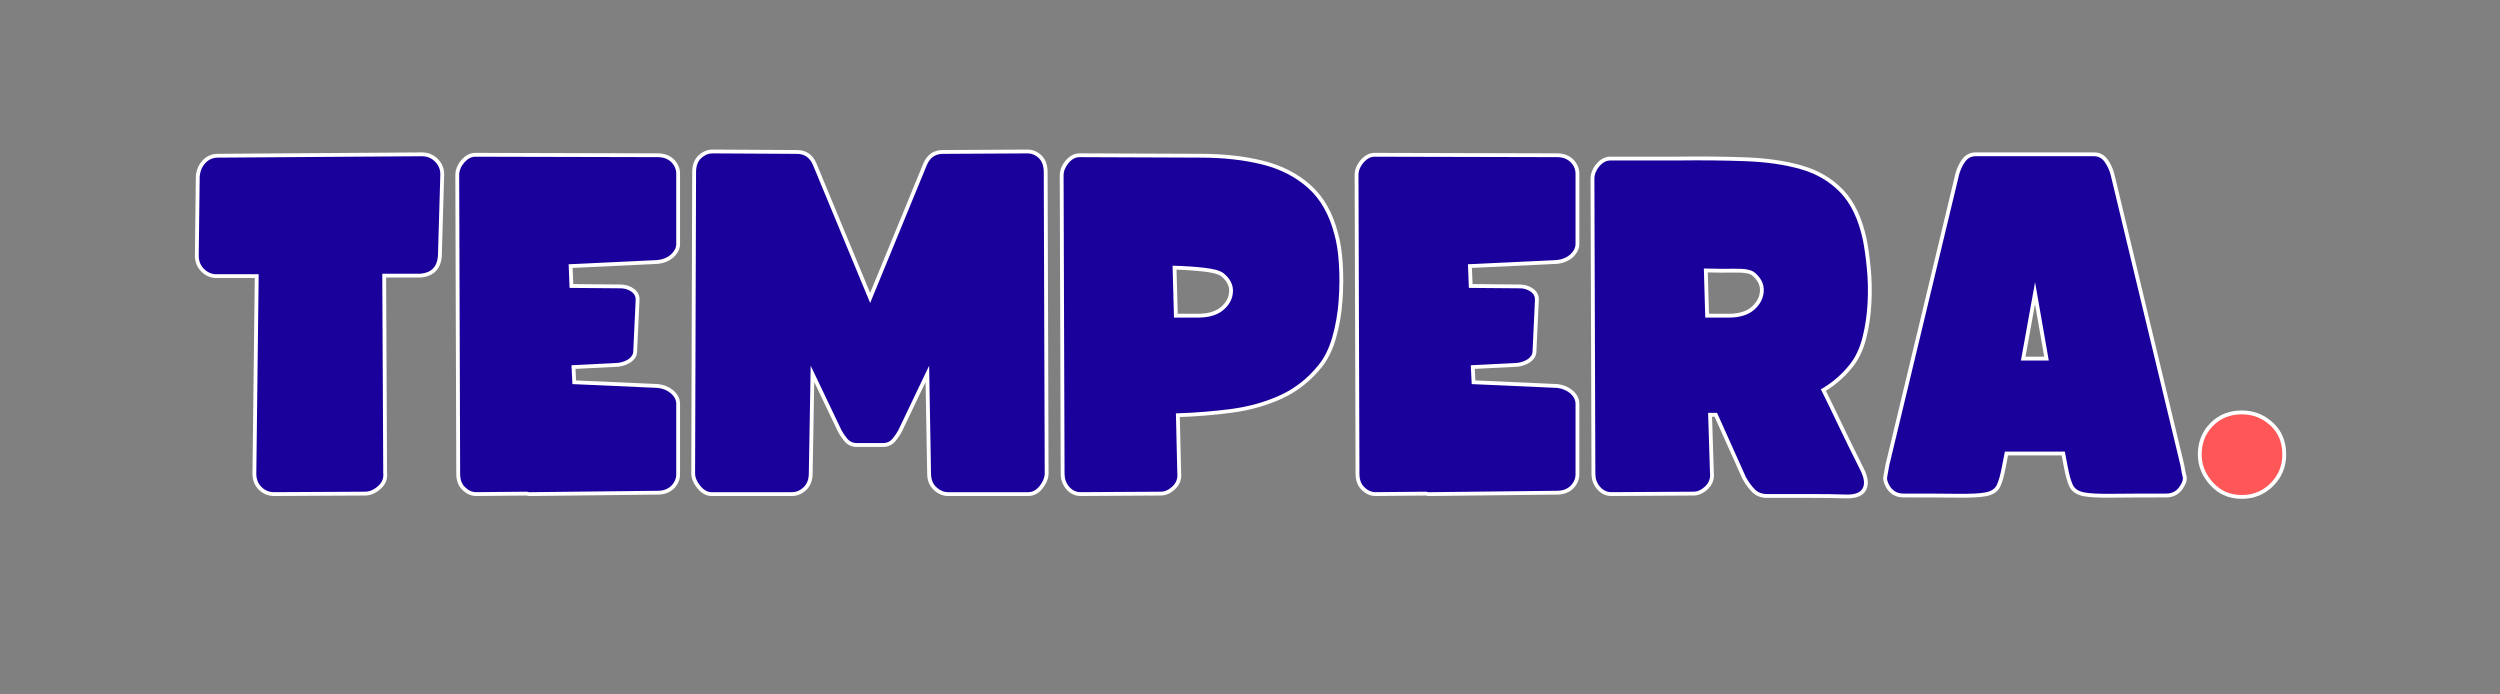 <svg xmlns="http://www.w3.org/2000/svg" xmlns:xlink="http://www.w3.org/1999/xlink" width="1080" zoomAndPan="magnify" viewBox="0 0 810 225" height="300" preserveAspectRatio="xMidYMid meet" version="1.2"><rect x="0" y="0" width="810" height="225" fill="#808080" stroke="none"/><defs></defs><g id="58694e34af"><g style="fill:#ffffff;fill-opacity:1;"><g transform="translate(64.389, 159.463)"><path style="stroke:none" d="M 24.461 1.242 C 22.484 1.242 20.816 0.559 19.453 -0.805 C 18.09 -2.168 17.41 -3.887 17.41 -5.961 L 18.172 -70.641 L 19.414 -70.629 L 19.414 -69.387 L 6.113 -69.387 L 6.113 -70.629 L 6.191 -69.387 C 4.199 -69.262 2.461 -69.914 0.977 -71.336 C -0.504 -72.754 -1.242 -74.504 -1.242 -76.59 L -0.934 -102.504 L -0.93 -102.57 C -0.691 -104.578 0.059 -106.242 1.316 -107.562 C 2.633 -108.941 4.281 -109.629 6.27 -109.629 L 72.301 -110.086 C 74.391 -110.086 76.145 -109.348 77.562 -107.871 C 78.984 -106.387 79.633 -104.598 79.512 -102.504 L 78.27 -102.578 L 79.512 -102.543 L 78.746 -76.363 L 78.742 -76.328 C 78.562 -74.293 77.898 -72.699 76.742 -71.547 C 75.586 -70.391 73.992 -69.723 71.961 -69.543 L 71.906 -69.539 L 59.469 -69.539 L 59.469 -70.781 L 60.711 -70.785 L 61.016 -6.273 L 59.773 -6.27 L 61.008 -6.414 C 61.262 -4.238 60.559 -2.449 58.895 -1.039 L 58.09 -1.988 L 58.934 -1.074 C 57.371 0.367 55.664 1.09 53.812 1.09 L 24.465 1.242 Z M 24.453 -1.242 L 53.812 -1.395 C 55.016 -1.395 56.16 -1.898 57.25 -2.898 L 57.27 -2.918 L 57.289 -2.934 C 58.273 -3.77 58.691 -4.832 58.539 -6.121 L 58.531 -6.191 L 58.219 -72.023 L 71.852 -72.023 L 71.852 -70.781 L 71.742 -72.016 C 73.172 -72.145 74.254 -72.57 74.984 -73.301 C 75.715 -74.031 76.145 -75.113 76.27 -76.547 L 77.508 -76.438 L 76.266 -76.473 L 77.031 -102.633 L 77.031 -102.648 C 77.113 -104.023 76.691 -105.188 75.77 -106.152 C 74.84 -107.121 73.691 -107.602 72.316 -107.602 L 6.27 -107.145 C 4.992 -107.145 3.941 -106.711 3.113 -105.848 C 2.234 -104.926 1.711 -103.738 1.539 -102.281 L 0.305 -102.426 L 1.547 -102.41 L 1.242 -76.59 C 1.242 -75.211 1.727 -74.055 2.695 -73.129 C 3.656 -72.207 4.77 -71.789 6.039 -71.867 L 6.074 -71.871 L 20.672 -71.871 L 19.891 -5.961 C 19.891 -4.574 20.332 -3.438 21.211 -2.559 C 22.09 -1.68 23.172 -1.242 24.461 -1.242 Z M 24.453 -1.242"></path></g></g><g style="fill:#ffffff;fill-opacity:1;"><g transform="translate(148.774, 159.463)"><path style="stroke:none" d="M 5.504 1.242 C 3.836 1.242 2.32 0.559 0.957 -0.805 C -0.305 -2.066 -0.938 -3.785 -0.938 -5.961 L -1.242 -102.727 C -1.242 -104.461 -0.582 -106.105 0.734 -107.66 L 0.75 -107.68 L 0.766 -107.695 C 2.133 -109.188 3.609 -109.934 5.199 -109.934 L 64.363 -109.781 C 66.414 -109.781 68.117 -109.164 69.477 -107.93 L 69.496 -107.91 L 69.52 -107.891 C 70.883 -106.527 71.562 -104.957 71.562 -103.188 L 71.562 -80.41 C 71.562 -78.824 70.816 -77.348 69.328 -75.98 L 69.273 -75.934 C 67.969 -74.863 66.383 -74.215 64.512 -73.98 L 64.465 -73.977 L 35.527 -72.598 L 35.465 -73.836 L 36.707 -73.887 L 37.012 -66.242 L 35.773 -66.195 L 35.785 -67.438 L 52.293 -67.281 C 53.871 -67.281 55.277 -66.852 56.512 -65.988 C 57.918 -65.004 58.555 -63.66 58.414 -61.965 L 57.176 -62.066 L 58.414 -62.008 L 57.652 -45.652 L 56.41 -45.707 L 57.652 -45.707 C 57.652 -44.258 56.965 -43.055 55.594 -42.094 L 55.57 -42.078 C 54.5 -41.363 53.211 -40.891 51.707 -40.66 L 51.645 -40.648 L 36.445 -39.883 L 36.383 -41.121 L 37.625 -41.184 L 37.93 -35.07 L 36.688 -35.008 L 36.746 -36.25 L 64.465 -35.023 L 64.512 -35.016 C 66.383 -34.785 67.969 -34.133 69.273 -33.066 C 70.801 -31.793 71.562 -30.301 71.562 -28.586 L 71.562 -5.809 C 71.562 -4.039 70.883 -2.473 69.52 -1.109 L 69.496 -1.09 L 69.477 -1.066 C 68.117 0.168 66.41 0.785 64.359 0.785 L 23.555 1.242 L 22.777 1.242 C 22.277 1.242 21.836 1.148 21.457 0.957 L 22.012 -0.152 L 22.023 1.09 L 5.516 1.242 Z M 5.492 -1.242 L 22.301 -1.398 L 22.57 -1.266 C 22.598 -1.25 22.668 -1.242 22.777 -1.242 L 23.527 -1.242 L 64.359 -1.699 C 65.773 -1.699 66.922 -2.102 67.805 -2.906 L 68.641 -1.988 L 67.762 -2.867 C 68.641 -3.746 69.078 -4.727 69.078 -5.809 L 69.078 -28.586 C 69.078 -29.523 68.621 -30.375 67.699 -31.141 C 66.766 -31.906 65.598 -32.379 64.207 -32.551 L 64.359 -33.785 L 64.305 -32.543 L 35.504 -33.816 L 35.082 -42.301 L 51.457 -43.129 L 51.52 -41.887 L 51.328 -43.113 C 52.473 -43.289 53.426 -43.633 54.191 -44.145 L 54.883 -43.109 L 54.168 -44.129 C 54.836 -44.594 55.168 -45.121 55.168 -45.707 L 55.168 -45.738 L 55.934 -62.148 L 55.938 -62.168 C 56 -62.918 55.715 -63.512 55.086 -63.953 C 54.281 -64.516 53.344 -64.801 52.27 -64.801 L 34.578 -64.961 L 34.176 -75.02 L 64.301 -76.453 L 64.359 -75.215 L 64.207 -76.445 C 65.598 -76.621 66.766 -77.09 67.699 -77.855 L 68.488 -76.895 L 67.648 -77.809 C 68.602 -78.684 69.078 -79.551 69.078 -80.41 L 69.078 -103.188 C 69.078 -104.273 68.641 -105.254 67.762 -106.133 L 68.641 -107.012 L 67.805 -106.09 C 66.922 -106.895 65.77 -107.297 64.355 -107.297 L 5.199 -107.449 C 4.34 -107.449 3.473 -106.973 2.598 -106.02 L 1.68 -106.859 L 2.629 -106.055 C 1.703 -104.961 1.242 -103.855 1.242 -102.734 L 1.547 -5.961 C 1.547 -4.469 1.938 -3.336 2.711 -2.559 C 3.59 -1.68 4.523 -1.242 5.504 -1.242 Z M 5.492 -1.242"></path></g></g><g style="fill:#ffffff;fill-opacity:1;"><g transform="translate(225.21, 159.463)"><path style="stroke:none" d="M 5.352 1.242 C 3.633 1.242 2.09 0.402 0.719 -1.277 C -0.59 -2.883 -1.242 -4.496 -1.242 -6.113 L -0.938 -103.652 C -0.938 -106.055 -0.242 -107.887 1.152 -109.152 C 2.512 -110.387 4.012 -111.004 5.656 -111.004 L 33.027 -110.852 C 36.02 -110.852 38.133 -109.375 39.363 -106.418 L 57.863 -61.777 L 56.715 -61.301 L 55.566 -61.773 L 73.91 -106.414 C 75.145 -109.371 77.262 -110.852 80.258 -110.852 L 107.617 -111.004 C 109.379 -111.004 110.914 -110.379 112.223 -109.133 C 113.551 -107.871 114.215 -106.039 114.215 -103.648 L 114.52 -6.117 C 114.52 -4.508 113.898 -2.902 112.652 -1.301 C 111.336 0.395 109.762 1.242 107.93 1.242 L 81.941 1.242 C 80.293 1.242 78.766 0.598 77.355 -0.688 C 75.914 -2.004 75.195 -3.812 75.195 -6.113 L 74.582 -40.949 L 75.824 -40.969 L 76.945 -40.434 L 67.008 -19.645 C 66.555 -18.738 65.895 -17.738 65.023 -16.652 C 63.961 -15.32 62.566 -14.656 60.844 -14.656 L 52.434 -14.656 C 50.711 -14.656 49.32 -15.32 48.254 -16.652 C 47.387 -17.738 46.727 -18.73 46.281 -19.625 L 36.332 -40.434 L 37.453 -40.969 L 38.695 -40.949 L 38.086 -6.094 C 38.086 -3.816 37.395 -2.02 36.02 -0.707 C 34.656 0.594 33.098 1.242 31.34 1.242 Z M 5.352 -1.242 L 31.34 -1.242 C 32.434 -1.242 33.422 -1.664 34.305 -2.504 C 35.168 -3.328 35.602 -4.539 35.602 -6.137 L 36.211 -40.992 L 38.574 -41.504 L 48.5 -20.734 C 48.871 -19.996 49.434 -19.152 50.195 -18.203 C 50.762 -17.496 51.508 -17.141 52.434 -17.141 L 60.844 -17.141 C 61.77 -17.141 62.516 -17.496 63.082 -18.203 C 63.844 -19.152 64.406 -19.992 64.766 -20.715 L 74.703 -41.504 L 77.066 -40.992 L 77.68 -6.113 C 77.68 -4.543 78.129 -3.348 79.031 -2.523 C 79.965 -1.668 80.938 -1.242 81.941 -1.242 L 107.93 -1.242 C 108.949 -1.242 109.871 -1.77 110.691 -2.828 C 111.59 -3.977 112.035 -5.074 112.035 -6.109 L 111.73 -103.648 C 111.73 -105.332 111.324 -106.559 110.512 -107.336 C 109.68 -108.125 108.719 -108.52 107.629 -108.52 L 80.258 -108.367 C 78.363 -108.367 77.016 -107.402 76.211 -105.469 L 56.719 -58.047 L 37.07 -105.465 C 36.266 -107.398 34.91 -108.367 33.012 -108.367 L 5.656 -108.52 C 4.652 -108.52 3.707 -108.117 2.824 -107.316 C 1.973 -106.543 1.547 -105.316 1.547 -103.645 L 1.242 -6.113 C 1.242 -5.086 1.711 -3.996 2.645 -2.848 C 3.516 -1.777 4.418 -1.242 5.352 -1.242 Z M 5.352 -1.242"></path></g></g><g style="fill:#ffffff;fill-opacity:1;"><g transform="translate(344.602, 159.463)"><path style="stroke:none" d="M 5.504 1.242 C 3.699 1.242 2.164 0.516 0.898 -0.941 C -0.324 -2.348 -0.938 -4.023 -0.938 -5.961 L -1.242 -102.574 C -1.242 -104.305 -0.609 -105.922 0.652 -107.426 C 1.973 -108.996 3.488 -109.781 5.199 -109.781 L 44.184 -109.629 C 51.824 -109.629 58.652 -108.879 64.66 -107.375 C 70.77 -105.848 75.914 -103.207 80.094 -99.449 C 84.309 -95.664 87.262 -90.438 88.953 -83.773 L 87.75 -83.469 L 88.941 -83.816 C 89.68 -81.285 90.18 -78.062 90.441 -74.148 C 90.699 -70.27 90.672 -66.211 90.363 -61.977 C 90.051 -57.711 89.348 -53.68 88.254 -49.875 C 87.137 -45.988 85.555 -42.809 83.508 -40.332 C 79.926 -35.906 75.652 -32.559 70.684 -30.285 C 65.781 -28.043 60.418 -26.531 54.586 -25.75 C 48.84 -24.98 42.785 -24.492 36.422 -24.289 L 36.383 -25.531 L 37.625 -25.559 L 38.086 -6.297 L 36.844 -6.27 L 38.074 -6.414 C 38.328 -4.27 37.695 -2.473 36.172 -1.016 C 34.711 0.387 33.148 1.09 31.492 1.09 L 5.512 1.242 Z M 5.496 -1.242 L 31.492 -1.395 C 32.484 -1.395 33.473 -1.867 34.453 -2.809 C 35.379 -3.695 35.766 -4.801 35.609 -6.121 L 35.602 -6.18 L 35.113 -26.73 L 36.344 -26.77 C 42.621 -26.973 48.594 -27.453 54.258 -28.215 C 59.844 -28.961 64.973 -30.406 69.652 -32.543 C 74.266 -34.656 78.246 -37.777 81.594 -41.914 C 83.422 -44.125 84.844 -47.008 85.867 -50.562 C 86.914 -54.199 87.586 -58.062 87.887 -62.156 C 88.188 -66.277 88.211 -70.219 87.961 -73.984 C 87.715 -77.715 87.246 -80.762 86.555 -83.121 L 86.551 -83.141 L 86.547 -83.164 C 84.977 -89.34 82.273 -94.152 78.434 -97.602 C 74.562 -101.082 69.77 -103.535 64.059 -104.965 C 58.246 -106.418 51.617 -107.145 44.176 -107.145 L 5.199 -107.297 C 4.258 -107.297 3.379 -106.809 2.555 -105.828 C 1.68 -104.785 1.242 -103.703 1.242 -102.582 L 1.547 -5.961 C 1.547 -4.641 1.957 -3.512 2.773 -2.574 C 3.543 -1.688 4.453 -1.242 5.504 -1.242 Z M 36.555 -73.414 L 37.016 -56.598 L 35.773 -56.562 L 35.773 -57.805 L 43.57 -57.805 C 46.828 -57.805 49.305 -58.543 51.008 -60.023 C 52.676 -61.473 53.555 -63.141 53.641 -65.027 C 53.723 -66.852 52.855 -68.5 51.043 -69.969 C 50.211 -70.633 48.387 -71.129 45.566 -71.457 C 42.543 -71.809 39.117 -72.035 35.281 -72.137 L 35.312 -73.379 Z M 34.07 -73.344 L 34.035 -74.656 L 35.348 -74.621 C 39.258 -74.516 42.758 -74.285 45.852 -73.926 C 49.145 -73.539 51.398 -72.863 52.605 -71.898 C 55.07 -69.902 56.242 -67.574 56.121 -64.914 C 56.004 -62.316 54.844 -60.062 52.637 -58.148 C 50.469 -56.262 47.445 -55.32 43.57 -55.32 L 34.562 -55.32 Z M 34.07 -73.344"></path></g></g><g style="fill:#ffffff;fill-opacity:1;"><g transform="translate(440.146, 159.463)"><path style="stroke:none" d="M 5.504 1.242 C 3.836 1.242 2.32 0.559 0.957 -0.805 C -0.305 -2.066 -0.938 -3.785 -0.938 -5.961 L -1.242 -102.727 C -1.242 -104.461 -0.582 -106.105 0.734 -107.66 L 0.75 -107.68 L 0.766 -107.695 C 2.133 -109.188 3.609 -109.934 5.199 -109.934 L 64.363 -109.781 C 66.414 -109.781 68.117 -109.164 69.477 -107.93 L 69.496 -107.91 L 69.52 -107.891 C 70.883 -106.527 71.562 -104.957 71.562 -103.188 L 71.562 -80.41 C 71.562 -78.824 70.816 -77.348 69.328 -75.98 L 69.273 -75.934 C 67.969 -74.863 66.383 -74.215 64.512 -73.98 L 64.465 -73.977 L 35.527 -72.598 L 35.465 -73.836 L 36.707 -73.887 L 37.012 -66.242 L 35.773 -66.195 L 35.785 -67.438 L 52.293 -67.281 C 53.871 -67.281 55.277 -66.852 56.512 -65.988 C 57.918 -65.004 58.555 -63.66 58.414 -61.965 L 57.176 -62.066 L 58.414 -62.008 L 57.652 -45.652 L 56.41 -45.707 L 57.652 -45.707 C 57.652 -44.258 56.965 -43.055 55.594 -42.094 L 55.57 -42.078 C 54.5 -41.363 53.211 -40.891 51.707 -40.66 L 51.645 -40.648 L 36.445 -39.883 L 36.383 -41.121 L 37.625 -41.184 L 37.93 -35.07 L 36.688 -35.008 L 36.746 -36.25 L 64.465 -35.023 L 64.512 -35.016 C 66.383 -34.785 67.969 -34.133 69.273 -33.066 C 70.801 -31.793 71.562 -30.301 71.562 -28.586 L 71.562 -5.809 C 71.562 -4.039 70.883 -2.473 69.52 -1.109 L 69.496 -1.09 L 69.477 -1.066 C 68.117 0.168 66.41 0.785 64.359 0.785 L 23.555 1.242 L 22.777 1.242 C 22.277 1.242 21.836 1.148 21.457 0.957 L 22.012 -0.152 L 22.023 1.09 L 5.516 1.242 Z M 5.492 -1.242 L 22.301 -1.398 L 22.57 -1.266 C 22.598 -1.25 22.668 -1.242 22.777 -1.242 L 23.527 -1.242 L 64.359 -1.699 C 65.773 -1.699 66.922 -2.102 67.805 -2.906 L 68.641 -1.988 L 67.762 -2.867 C 68.641 -3.746 69.078 -4.727 69.078 -5.809 L 69.078 -28.586 C 69.078 -29.523 68.621 -30.375 67.699 -31.141 C 66.766 -31.906 65.598 -32.379 64.207 -32.551 L 64.359 -33.785 L 64.305 -32.543 L 35.504 -33.816 L 35.082 -42.301 L 51.457 -43.129 L 51.52 -41.887 L 51.328 -43.113 C 52.473 -43.289 53.426 -43.633 54.191 -44.145 L 54.883 -43.109 L 54.168 -44.129 C 54.836 -44.594 55.168 -45.121 55.168 -45.707 L 55.168 -45.738 L 55.934 -62.148 L 55.938 -62.168 C 56 -62.918 55.715 -63.512 55.086 -63.953 C 54.281 -64.516 53.344 -64.801 52.27 -64.801 L 34.578 -64.961 L 34.176 -75.02 L 64.301 -76.453 L 64.359 -75.215 L 64.207 -76.445 C 65.598 -76.621 66.766 -77.09 67.699 -77.855 L 68.488 -76.895 L 67.648 -77.809 C 68.602 -78.684 69.078 -79.551 69.078 -80.41 L 69.078 -103.188 C 69.078 -104.273 68.641 -105.254 67.762 -106.133 L 68.641 -107.012 L 67.805 -106.09 C 66.922 -106.895 65.77 -107.297 64.355 -107.297 L 5.199 -107.449 C 4.34 -107.449 3.473 -106.973 2.598 -106.02 L 1.68 -106.859 L 2.629 -106.055 C 1.703 -104.961 1.242 -103.855 1.242 -102.734 L 1.547 -5.961 C 1.547 -4.469 1.938 -3.336 2.711 -2.559 C 3.59 -1.68 4.523 -1.242 5.504 -1.242 Z M 5.492 -1.242"></path></g></g><g style="fill:#ffffff;fill-opacity:1;"><g transform="translate(516.582, 159.463)"><path style="stroke:none" d="M 81.285 2.004 C 78.344 1.902 74.816 1.855 70.703 1.855 L 55.953 1.855 C 53.977 1.855 52.359 1.223 51.098 -0.039 C 50 -1.137 48.961 -2.555 47.988 -4.281 L 47.961 -4.332 L 38.613 -25.176 L 39.746 -25.684 L 39.746 -24.441 L 36.844 -24.441 L 36.844 -25.684 L 38.082 -25.723 L 38.695 -6.309 L 37.453 -6.27 L 38.688 -6.414 C 38.938 -4.27 38.305 -2.473 36.785 -1.016 C 35.32 0.387 33.762 1.09 32.102 1.09 L 5.512 1.242 C 3.703 1.242 2.164 0.516 0.898 -0.941 C -0.324 -2.348 -0.938 -4.023 -0.938 -5.961 L -1.242 -101.504 C -1.242 -103.234 -0.609 -104.852 0.652 -106.355 C 1.973 -107.926 3.488 -108.711 5.199 -108.711 L 26.906 -108.711 C 34.969 -108.812 42.371 -108.738 49.117 -108.48 C 55.945 -108.223 61.98 -107.34 67.223 -105.836 C 72.586 -104.297 77.051 -101.66 80.621 -97.934 C 84.195 -94.195 86.723 -88.902 88.199 -82.047 C 88.719 -79.449 89.16 -76.32 89.52 -72.66 C 89.883 -68.98 89.961 -65.148 89.754 -61.16 C 89.547 -57.156 88.973 -53.328 88.035 -49.68 C 87.07 -45.934 85.562 -42.816 83.508 -40.332 C 80.867 -37.059 77.699 -34.363 73.996 -32.246 L 73.379 -33.328 L 74.488 -33.883 C 76.125 -30.613 77.961 -26.836 80.004 -22.547 C 82.039 -18.273 84.48 -13.289 87.332 -7.586 C 88.746 -4.758 88.969 -2.441 88.004 -0.637 C 86.996 1.246 84.758 2.125 81.285 2.004 Z M 81.371 -0.477 C 83.812 -0.395 85.293 -0.836 85.812 -1.809 C 86.375 -2.859 86.141 -4.414 85.109 -6.477 C 82.25 -12.191 79.801 -17.191 77.762 -21.48 C 75.727 -25.754 73.895 -29.516 72.27 -32.77 L 71.742 -33.82 L 72.762 -34.406 C 76.195 -36.367 79.137 -38.867 81.594 -41.914 C 83.414 -44.117 84.758 -46.91 85.629 -50.297 C 86.523 -53.785 87.074 -57.449 87.273 -61.289 C 87.473 -65.152 87.398 -68.859 87.047 -72.418 C 86.695 -75.992 86.27 -79.031 85.77 -81.523 C 84.395 -87.922 82.078 -92.816 78.824 -96.215 C 75.566 -99.621 71.469 -102.031 66.539 -103.449 C 61.488 -104.898 55.652 -105.746 49.023 -106 C 42.32 -106.254 34.945 -106.328 26.906 -106.227 L 5.199 -106.227 C 4.258 -106.227 3.379 -105.738 2.555 -104.758 C 1.68 -103.715 1.242 -102.633 1.242 -101.512 L 1.547 -5.961 C 1.547 -4.641 1.957 -3.512 2.773 -2.574 C 3.543 -1.688 4.453 -1.242 5.496 -1.242 L 32.102 -1.395 C 33.094 -1.395 34.082 -1.867 35.066 -2.809 C 35.992 -3.695 36.375 -4.801 36.219 -6.121 L 36.215 -6.176 L 35.559 -26.926 L 40.551 -26.926 L 50.207 -5.398 L 49.07 -4.891 L 50.156 -5.5 C 51.016 -3.969 51.918 -2.734 52.855 -1.797 C 53.633 -1.02 54.664 -0.629 55.953 -0.629 L 70.703 -0.629 C 74.844 -0.629 78.402 -0.578 81.371 -0.477 Z M 36.707 -72.496 L 37.168 -56.598 L 35.926 -56.562 L 35.926 -57.805 L 43.57 -57.805 C 46.82 -57.805 49.297 -58.566 50.996 -60.086 C 52.672 -61.586 53.555 -63.309 53.641 -65.254 C 53.723 -67.133 52.859 -68.805 51.043 -70.273 C 50.262 -70.898 48.516 -71.188 45.805 -71.145 C 42.781 -71.094 39.324 -71.117 35.434 -71.219 L 35.465 -72.461 Z M 34.227 -72.426 L 34.188 -73.738 L 35.5 -73.703 C 39.355 -73.602 42.777 -73.578 45.766 -73.629 C 49.07 -73.684 51.348 -73.207 52.605 -72.203 C 55.07 -70.207 56.242 -67.855 56.121 -65.145 C 56.004 -62.504 54.848 -60.199 52.652 -58.234 C 50.48 -56.293 47.453 -55.32 43.57 -55.32 L 34.719 -55.32 Z M 34.227 -72.426"></path></g></g><g style="fill:#ffffff;fill-opacity:1;"><g transform="translate(611.362, 159.463)"><path style="stroke:none" d="M 5.352 1.699 C 2.957 1.699 1.125 0.691 -0.137 -1.328 L -0.145 -1.344 L -0.156 -1.363 C -1.031 -2.863 -1.359 -4.125 -1.137 -5.152 C -0.988 -5.848 -0.762 -7.102 -0.461 -8.918 L -0.453 -8.961 L 22.184 -103.188 L 22.188 -103.203 C 22.637 -104.875 23.336 -106.383 24.285 -107.73 C 25.402 -109.301 26.887 -110.086 28.738 -110.086 L 67.109 -110.086 C 68.965 -110.086 70.449 -109.301 71.562 -107.73 C 72.516 -106.383 73.215 -104.875 73.66 -103.203 L 73.664 -103.188 L 96.305 -8.961 L 96.312 -8.918 C 96.609 -7.129 96.855 -5.902 97.047 -5.234 C 97.355 -4.152 96.996 -2.84 95.969 -1.297 L 94.934 -1.988 L 95.988 -1.328 C 94.727 0.691 92.895 1.699 90.5 1.699 C 82.965 1.699 77.109 1.727 72.934 1.777 C 68.672 1.828 65.582 1.668 63.664 1.297 C 61.422 0.859 59.902 -0.184 59.113 -1.832 C 58.453 -3.207 57.859 -5.32 57.328 -8.184 L 56.414 -12.91 L 57.633 -13.148 L 57.633 -11.906 L 38.219 -11.906 L 38.219 -13.148 L 39.438 -12.91 L 38.52 -8.172 C 37.992 -5.32 37.398 -3.207 36.738 -1.832 C 35.949 -0.184 34.43 0.859 32.188 1.297 C 30.27 1.668 27.18 1.828 22.914 1.777 C 18.742 1.727 12.887 1.699 5.352 1.699 Z M 5.352 -0.785 C 12.898 -0.785 18.762 -0.758 22.945 -0.707 C 27.039 -0.656 29.961 -0.801 31.715 -1.145 C 33.141 -1.422 34.066 -2.008 34.5 -2.906 C 35.062 -4.082 35.59 -5.992 36.082 -8.645 L 37.195 -14.391 L 58.656 -14.391 L 59.773 -8.633 C 60.262 -5.992 60.789 -4.082 61.352 -2.906 C 61.781 -2.008 62.711 -1.422 64.137 -1.145 C 65.891 -0.801 68.812 -0.656 72.906 -0.707 C 77.09 -0.758 82.953 -0.785 90.5 -0.785 C 91.977 -0.785 93.105 -1.402 93.879 -2.645 L 93.891 -2.66 L 93.898 -2.676 C 94.504 -3.582 94.754 -4.207 94.656 -4.551 C 94.441 -5.309 94.176 -6.629 93.863 -8.508 L 95.086 -8.715 L 93.879 -8.422 L 71.254 -102.594 L 72.461 -102.883 L 71.262 -102.562 C 70.891 -103.949 70.316 -105.191 69.535 -106.293 C 68.918 -107.168 68.109 -107.602 67.109 -107.602 L 28.738 -107.602 C 27.742 -107.602 26.934 -107.168 26.312 -106.293 C 25.535 -105.191 24.957 -103.949 24.59 -102.562 L 23.391 -102.883 L 24.598 -102.594 L 1.973 -8.422 L 0.766 -8.715 L 1.988 -8.508 C 1.68 -6.656 1.449 -5.363 1.289 -4.633 C 1.207 -4.23 1.438 -3.559 1.988 -2.613 L 0.918 -1.988 L 1.969 -2.645 C 2.746 -1.402 3.875 -0.785 5.352 -0.785 Z M 43.414 -43.895 L 52.434 -43.895 L 52.434 -42.652 L 51.211 -42.438 L 46.777 -67.816 L 48.004 -68.027 L 49.223 -67.809 L 44.637 -42.43 L 43.414 -42.652 Z M 41.93 -41.41 L 46.781 -68.25 L 49.227 -68.242 L 53.914 -41.41 Z M 41.93 -41.41"></path></g></g><g style="fill:#ffffff;fill-opacity:1;"><g transform="translate(713.339, 159.463)"><path style="stroke:none" d="M 12.996 2.16 C 8.855 2.16 5.441 0.672 2.75 -2.301 C 0.09 -5.238 -1.242 -8.547 -1.242 -12.23 C -1.242 -16.238 0.098 -19.609 2.781 -22.348 C 5.473 -25.094 8.875 -26.465 12.996 -26.465 C 16.883 -26.465 20.25 -25.16 23.086 -22.543 C 25.949 -19.902 27.383 -16.465 27.383 -12.23 C 27.383 -8.219 25.988 -4.816 23.199 -2.027 C 20.406 0.766 17.008 2.16 12.996 2.16 Z M 12.996 -0.324 C 16.32 -0.324 19.137 -1.477 21.441 -3.781 C 23.746 -6.09 24.898 -8.902 24.898 -12.23 C 24.898 -15.738 23.734 -18.57 21.402 -20.719 C 19.039 -22.895 16.238 -23.98 12.996 -23.98 C 9.57 -23.98 6.758 -22.859 4.555 -20.609 C 2.348 -18.355 1.242 -15.562 1.242 -12.23 C 1.242 -9.188 2.359 -6.434 4.59 -3.969 C 6.789 -1.539 9.59 -0.324 12.996 -0.324 Z M 12.996 -0.324"></path></g></g><g style="fill:#1b019b;fill-opacity:1;"><g transform="translate(64.389, 159.463)"><path style="stroke:none" d="M 24.453 0 C 22.828 0 21.453 -0.562 20.328 -1.688 C 19.211 -2.801 18.656 -4.227 18.656 -5.969 L 19.422 -70.625 L 6.109 -70.625 C 4.484 -70.52 3.055 -71.051 1.828 -72.219 C 0.609 -73.395 0 -74.852 0 -76.594 L 0.312 -102.422 C 0.508 -104.16 1.145 -105.586 2.219 -106.703 C 3.289 -107.828 4.641 -108.391 6.266 -108.391 L 72.312 -108.844 C 74.039 -108.844 75.488 -108.227 76.656 -107 C 77.832 -105.781 78.367 -104.305 78.266 -102.578 L 77.5 -76.438 C 77.195 -72.969 75.312 -71.082 71.844 -70.781 L 59.469 -70.781 L 59.781 -6.266 C 59.977 -4.535 59.414 -3.109 58.094 -1.984 C 56.77 -0.766 55.344 -0.156 53.812 -0.156 Z M 24.453 0"></path></g></g><g style="fill:#1b019b;fill-opacity:1;"><g transform="translate(148.774, 159.463)"><path style="stroke:none" d="M 5.5 0 C 4.176 0 2.953 -0.562 1.828 -1.688 C 0.816 -2.695 0.312 -4.125 0.312 -5.969 L 0 -102.734 C 0 -104.16 0.562 -105.535 1.688 -106.859 C 2.801 -108.078 3.973 -108.688 5.203 -108.688 L 64.359 -108.547 C 66.086 -108.547 67.516 -108.035 68.641 -107.016 C 69.766 -105.891 70.328 -104.613 70.328 -103.188 L 70.328 -80.406 C 70.328 -79.188 69.711 -78.016 68.484 -76.891 C 67.367 -75.973 65.992 -75.414 64.359 -75.219 L 35.469 -73.844 L 35.766 -66.188 L 52.281 -66.047 C 53.602 -66.047 54.773 -65.688 55.797 -64.969 C 56.816 -64.258 57.273 -63.289 57.172 -62.062 L 56.406 -45.703 C 56.406 -44.691 55.895 -43.828 54.875 -43.109 C 53.957 -42.492 52.836 -42.086 51.516 -41.891 L 36.391 -41.125 L 36.688 -35.016 L 64.359 -33.781 C 65.992 -33.582 67.367 -33.023 68.484 -32.109 C 69.711 -31.086 70.328 -29.914 70.328 -28.594 L 70.328 -5.812 C 70.328 -4.383 69.766 -3.109 68.641 -1.984 C 67.516 -0.961 66.086 -0.453 64.359 -0.453 L 23.547 0 C 23.336 0 23.078 0 22.766 0 C 22.461 0 22.211 -0.051 22.016 -0.156 Z M 5.5 0"></path></g></g><g style="fill:#1b019b;fill-opacity:1;"><g transform="translate(225.21, 159.463)"><path style="stroke:none" d="M 5.344 0 C 4.02 0 2.797 -0.688 1.672 -2.062 C 0.555 -3.438 0 -4.785 0 -6.109 L 0.312 -103.656 C 0.312 -105.688 0.867 -107.211 1.984 -108.234 C 3.109 -109.254 4.332 -109.766 5.656 -109.766 L 33.016 -109.609 C 35.461 -109.609 37.195 -108.383 38.219 -105.938 L 56.719 -61.297 L 75.062 -105.938 C 76.082 -108.383 77.816 -109.609 80.266 -109.609 L 107.625 -109.766 C 109.051 -109.766 110.297 -109.254 111.359 -108.234 C 112.43 -107.211 112.969 -105.688 112.969 -103.656 L 113.281 -6.109 C 113.281 -4.785 112.742 -3.438 111.672 -2.062 C 110.598 -0.688 109.352 0 107.938 0 L 81.938 0 C 80.613 0 79.363 -0.531 78.188 -1.594 C 77.02 -2.664 76.438 -4.172 76.438 -6.109 L 75.828 -40.969 L 65.891 -20.172 C 65.484 -19.359 64.867 -18.441 64.047 -17.422 C 63.234 -16.41 62.164 -15.906 60.844 -15.906 L 52.438 -15.906 C 51.113 -15.906 50.039 -16.41 49.219 -17.422 C 48.406 -18.441 47.797 -19.359 47.391 -20.172 L 37.453 -40.969 L 36.844 -6.109 C 36.844 -4.172 36.281 -2.664 35.156 -1.594 C 34.039 -0.531 32.77 0 31.344 0 Z M 5.344 0"></path></g></g><g style="fill:#1b019b;fill-opacity:1;"><g transform="translate(344.602, 159.463)"><path style="stroke:none" d="M 5.5 0 C 4.07 0 2.848 -0.582 1.828 -1.75 C 0.816 -2.926 0.312 -4.332 0.312 -5.969 L 0 -102.578 C 0 -104.004 0.531 -105.352 1.594 -106.625 C 2.664 -107.906 3.867 -108.547 5.203 -108.547 L 44.188 -108.391 C 51.727 -108.391 58.453 -107.648 64.359 -106.172 C 70.273 -104.691 75.242 -102.141 79.266 -98.516 C 83.285 -94.898 86.113 -89.883 87.75 -83.469 C 88.469 -81.02 88.953 -77.883 89.203 -74.062 C 89.453 -70.238 89.426 -66.238 89.125 -62.062 C 88.82 -57.883 88.133 -53.938 87.062 -50.219 C 85.988 -46.5 84.484 -43.469 82.547 -41.125 C 79.086 -36.844 74.961 -33.602 70.172 -31.406 C 65.379 -29.219 60.129 -27.738 54.422 -26.969 C 48.711 -26.207 42.703 -25.727 36.391 -25.531 L 36.844 -6.266 C 37.051 -4.535 36.539 -3.082 35.312 -1.906 C 34.094 -0.738 32.82 -0.156 31.5 -0.156 Z M 35.312 -73.375 L 35.766 -56.562 L 43.562 -56.562 C 47.133 -56.562 49.891 -57.398 51.828 -59.078 C 53.766 -60.766 54.781 -62.727 54.875 -64.969 C 54.977 -67.207 53.961 -69.195 51.828 -70.938 C 50.805 -71.75 48.766 -72.332 45.703 -72.688 C 42.648 -73.051 39.188 -73.281 35.312 -73.375 Z M 35.312 -73.375"></path></g></g><g style="fill:#1b019b;fill-opacity:1;"><g transform="translate(440.146, 159.463)"><path style="stroke:none" d="M 5.5 0 C 4.176 0 2.953 -0.562 1.828 -1.688 C 0.816 -2.695 0.312 -4.125 0.312 -5.969 L 0 -102.734 C 0 -104.16 0.562 -105.535 1.688 -106.859 C 2.801 -108.078 3.973 -108.688 5.203 -108.688 L 64.359 -108.547 C 66.086 -108.547 67.516 -108.035 68.641 -107.016 C 69.766 -105.891 70.328 -104.613 70.328 -103.188 L 70.328 -80.406 C 70.328 -79.188 69.711 -78.016 68.484 -76.891 C 67.367 -75.973 65.992 -75.414 64.359 -75.219 L 35.469 -73.844 L 35.766 -66.188 L 52.281 -66.047 C 53.602 -66.047 54.773 -65.688 55.797 -64.969 C 56.816 -64.258 57.273 -63.289 57.172 -62.062 L 56.406 -45.703 C 56.406 -44.691 55.895 -43.828 54.875 -43.109 C 53.957 -42.492 52.836 -42.086 51.516 -41.891 L 36.391 -41.125 L 36.688 -35.016 L 64.359 -33.781 C 65.992 -33.582 67.367 -33.023 68.484 -32.109 C 69.711 -31.086 70.328 -29.914 70.328 -28.594 L 70.328 -5.812 C 70.328 -4.383 69.766 -3.109 68.641 -1.984 C 67.516 -0.961 66.086 -0.453 64.359 -0.453 L 23.547 0 C 23.336 0 23.078 0 22.766 0 C 22.461 0 22.211 -0.051 22.016 -0.156 Z M 5.5 0"></path></g></g><g style="fill:#1b019b;fill-opacity:1;"><g transform="translate(516.582, 159.463)"><path style="stroke:none" d="M 81.328 0.766 C 78.367 0.66 74.828 0.609 70.703 0.609 C 66.578 0.609 61.66 0.609 55.953 0.609 C 54.316 0.609 52.988 0.098 51.969 -0.922 C 50.957 -1.941 49.992 -3.266 49.078 -4.891 L 39.75 -25.688 L 36.844 -25.688 L 37.453 -6.266 C 37.66 -4.535 37.148 -3.082 35.922 -1.906 C 34.703 -0.738 33.43 -0.156 32.109 -0.156 L 5.5 0 C 4.07 0 2.848 -0.582 1.828 -1.75 C 0.816 -2.926 0.312 -4.332 0.312 -5.969 L 0 -101.516 C 0 -102.941 0.531 -104.289 1.594 -105.562 C 2.664 -106.832 3.867 -107.469 5.203 -107.469 L 26.906 -107.469 C 34.957 -107.57 42.344 -107.492 49.062 -107.234 C 55.789 -106.984 61.727 -106.117 66.875 -104.641 C 72.031 -103.16 76.312 -100.633 79.719 -97.062 C 83.133 -93.5 85.555 -88.406 86.984 -81.781 C 87.492 -79.238 87.926 -76.156 88.281 -72.531 C 88.645 -68.914 88.723 -65.145 88.516 -61.219 C 88.305 -57.301 87.742 -53.555 86.828 -49.984 C 85.91 -46.422 84.484 -43.469 82.547 -41.125 C 80.004 -37.969 76.945 -35.367 73.375 -33.328 C 75.008 -30.066 76.844 -26.297 78.875 -22.016 C 80.914 -17.734 83.363 -12.738 86.219 -7.031 C 87.445 -4.582 87.676 -2.645 86.906 -1.219 C 86.145 0.207 84.285 0.867 81.328 0.766 Z M 35.469 -72.469 L 35.922 -56.562 L 43.562 -56.562 C 47.133 -56.562 49.891 -57.426 51.828 -59.156 C 53.766 -60.895 54.781 -62.91 54.875 -65.203 C 54.977 -67.492 53.961 -69.504 51.828 -71.234 C 50.805 -72.055 48.789 -72.441 45.781 -72.391 C 42.781 -72.336 39.344 -72.363 35.469 -72.469 Z M 35.469 -72.469"></path></g></g><g style="fill:#1b019b;fill-opacity:1;"><g transform="translate(611.362, 159.463)"><path style="stroke:none" d="M 5.344 0.453 C 3.414 0.453 1.941 -0.359 0.922 -1.984 C 0.203 -3.211 -0.078 -4.18 0.078 -4.891 C 0.234 -5.609 0.461 -6.883 0.766 -8.719 L 23.391 -102.891 C 23.797 -104.41 24.43 -105.781 25.297 -107 C 26.16 -108.227 27.305 -108.844 28.734 -108.844 L 67.109 -108.844 C 68.535 -108.844 69.68 -108.227 70.547 -107 C 71.41 -105.781 72.051 -104.41 72.469 -102.891 L 95.094 -8.719 C 95.395 -6.883 95.645 -5.609 95.844 -4.891 C 96.051 -4.18 95.75 -3.211 94.938 -1.984 C 93.914 -0.359 92.438 0.453 90.5 0.453 C 82.957 0.453 77.098 0.477 72.922 0.531 C 68.742 0.582 65.738 0.43 63.906 0.078 C 62.07 -0.273 60.848 -1.086 60.234 -2.359 C 59.617 -3.641 59.055 -5.656 58.547 -8.406 L 57.641 -13.141 L 38.219 -13.141 L 37.297 -8.406 C 36.785 -5.656 36.223 -3.641 35.609 -2.359 C 35.004 -1.086 33.785 -0.273 31.953 0.078 C 30.117 0.43 27.109 0.582 22.922 0.531 C 18.742 0.477 12.883 0.453 5.344 0.453 Z M 43.422 -42.656 L 52.438 -42.656 L 48 -68.031 Z M 43.422 -42.656"></path></g></g><g style="fill:#ff5757;fill-opacity:1;"><g transform="translate(713.339, 159.463)"><path style="stroke:none" d="M 13 0.922 C 9.227 0.922 6.117 -0.426 3.672 -3.125 C 1.223 -5.832 0 -8.867 0 -12.234 C 0 -15.898 1.223 -18.977 3.672 -21.469 C 6.117 -23.969 9.227 -25.219 13 -25.219 C 16.562 -25.219 19.641 -24.02 22.234 -21.625 C 24.836 -19.238 26.141 -16.109 26.141 -12.234 C 26.141 -8.555 24.863 -5.441 22.312 -2.891 C 19.77 -0.348 16.664 0.922 13 0.922 Z M 13 0.922"></path></g></g></g></svg>